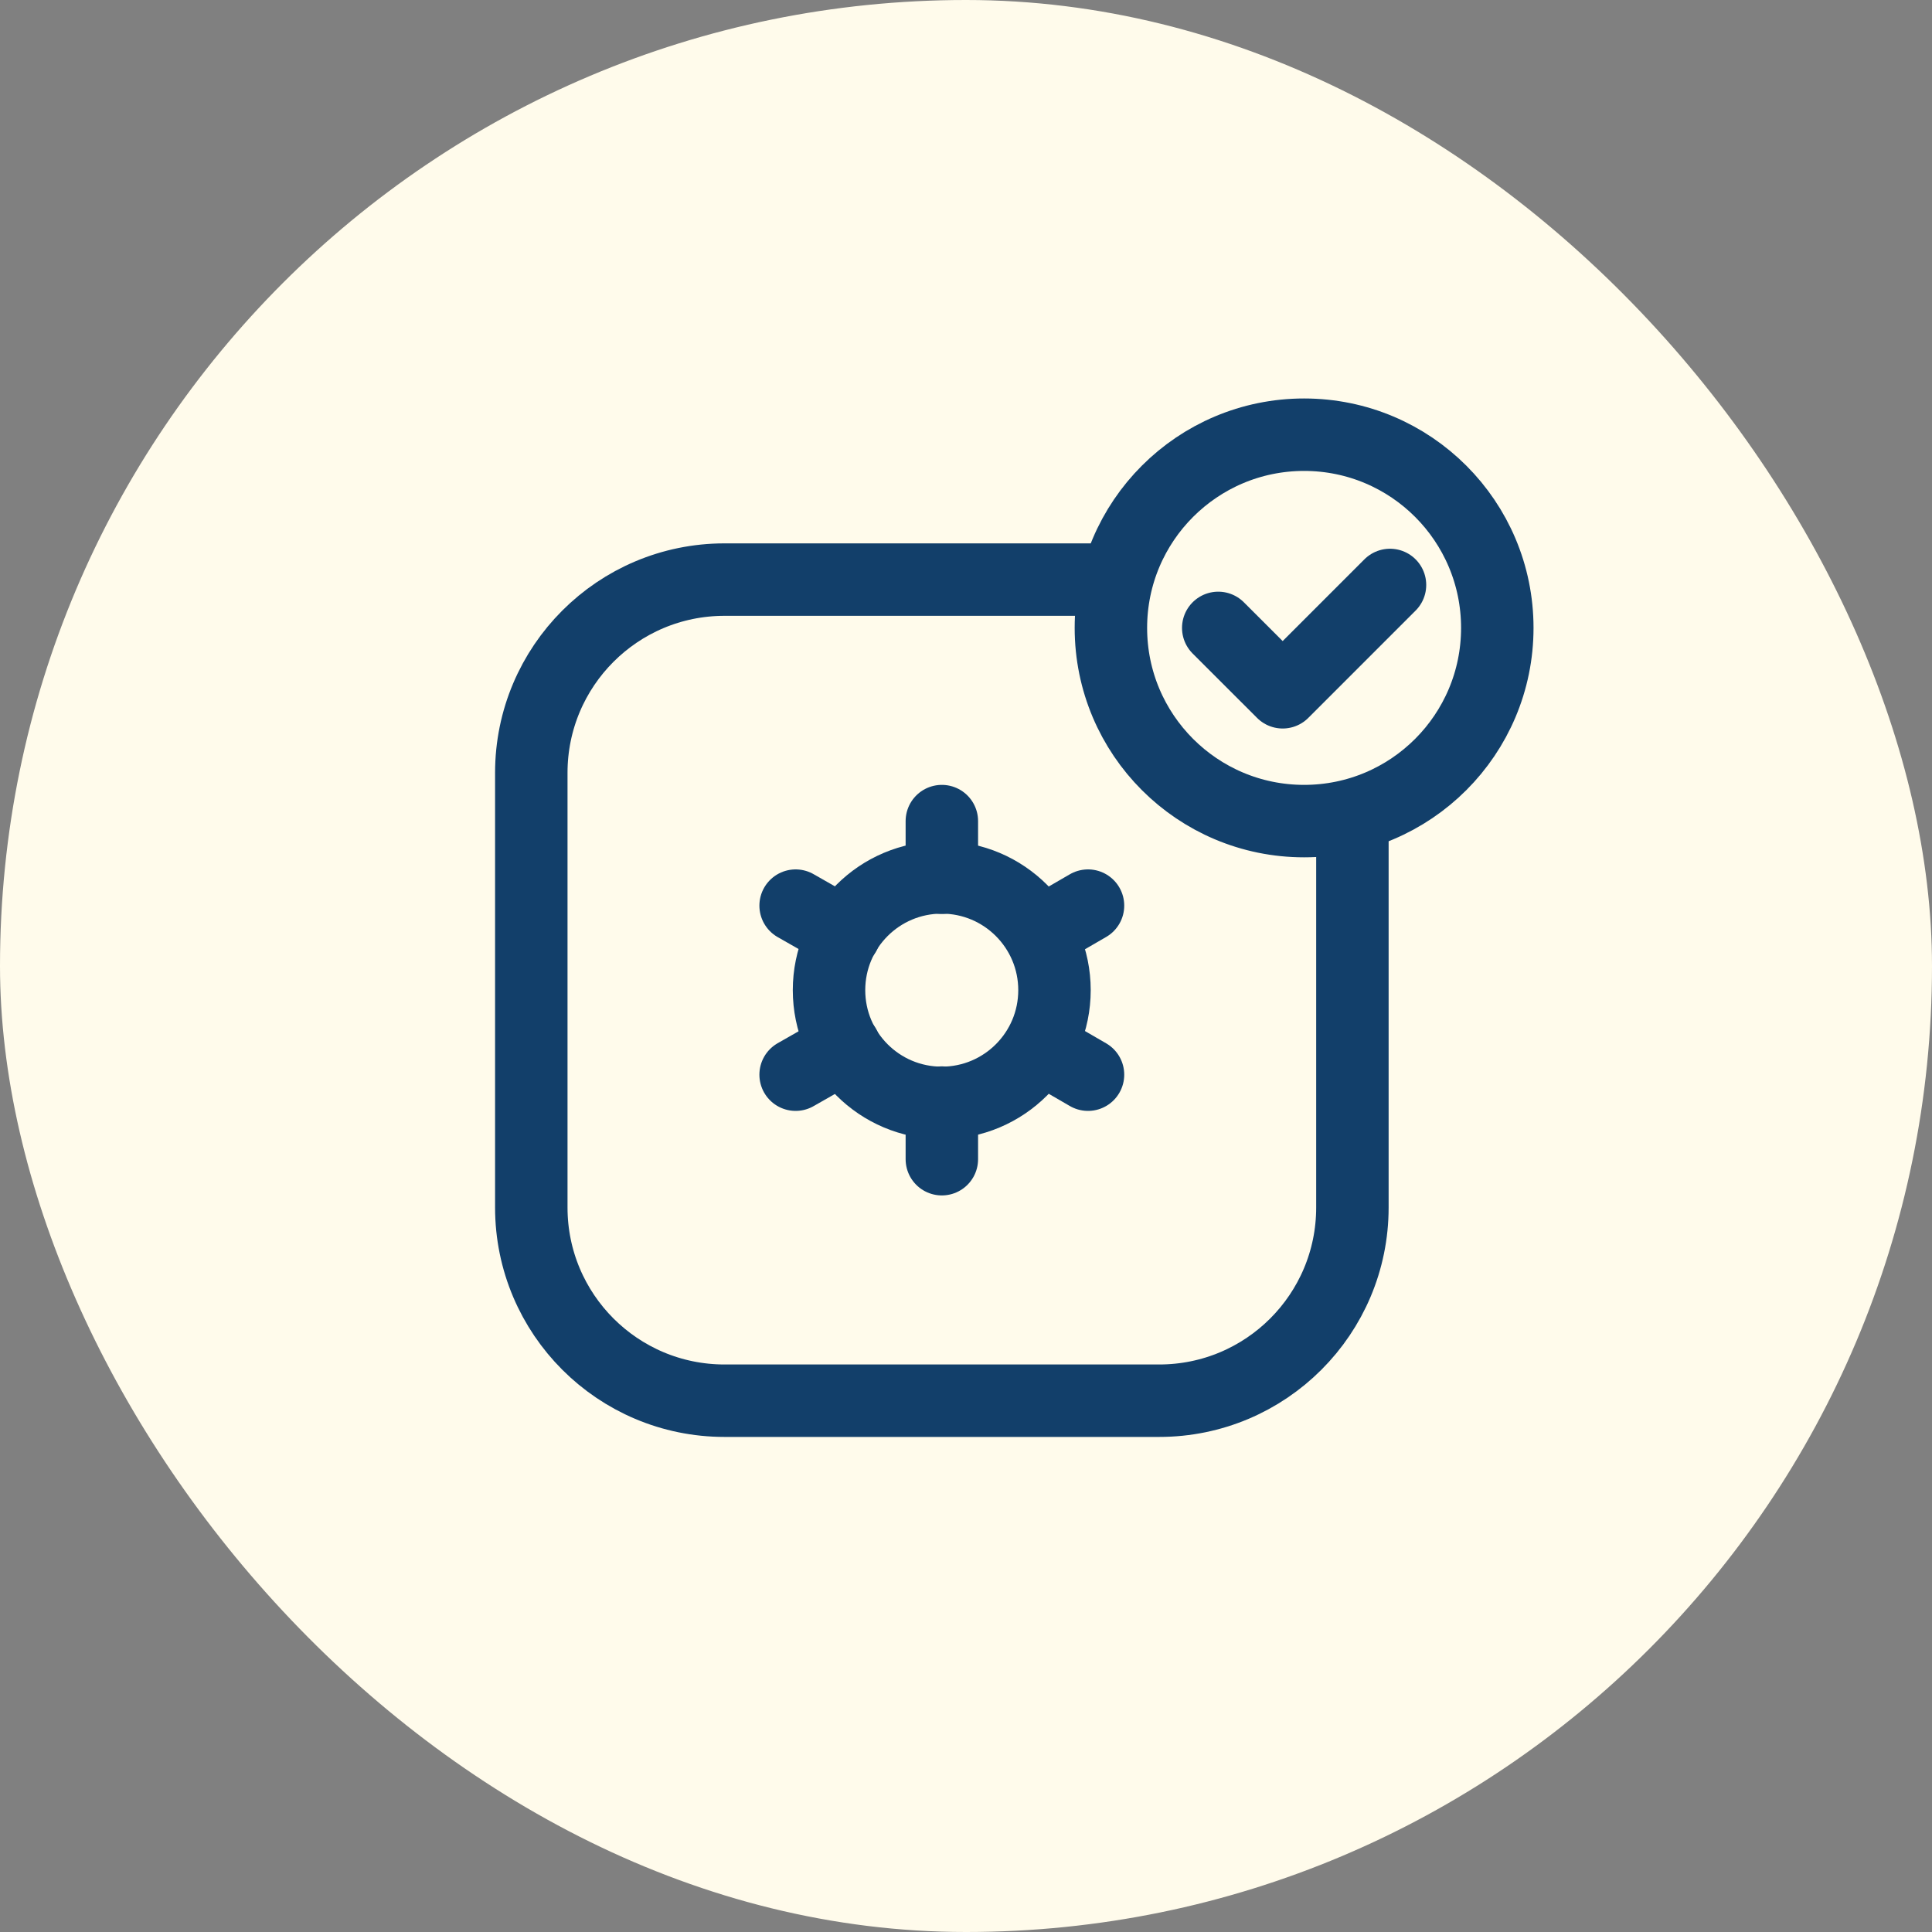 <svg width="80" height="80" viewBox="0 0 80 80" fill="none" xmlns="http://www.w3.org/2000/svg">
<rect x="0" y="0" width="80" height="80" fill="#808080" stroke="none"/>
<rect width="80" height="80" rx="40" fill="#FFFBEB"/>
<path d="M54 34C49.582 34 46 30.418 46 26C46 21.582 49.582 18 54 18C58.42 18 62 21.582 62 26C62 30.418 58.42 34 54 34" stroke="#123F6A" stroke-width="3" stroke-linecap="round" stroke-linejoin="round"/>
<path d="M57.557 24.222L53.113 28.666L50.445 26" stroke="#123F6A" stroke-width="3" stroke-linecap="round" stroke-linejoin="round"/>
<path d="M46 24H30C25.582 24 22 27.582 22 32V50C22 54.418 25.582 58 30 58H48C52.418 58 56 54.418 56 50V34" stroke="#123F6A" stroke-width="3" stroke-linecap="round" stroke-linejoin="round"/>
<path d="M39 34V36.344" stroke="#123F6A" stroke-width="3" stroke-linecap="round" stroke-linejoin="round"/>
<path d="M39 45.656V48" stroke="#123F6A" stroke-width="3" stroke-linecap="round" stroke-linejoin="round"/>
<path d="M32.945 37.5L34.973 38.656" stroke="#123F6A" stroke-width="3" stroke-linecap="round" stroke-linejoin="round"/>
<path d="M43.058 43.344L45.052 44.5" stroke="#123F6A" stroke-width="3" stroke-linecap="round" stroke-linejoin="round"/>
<path d="M32.945 44.5L34.973 43.344" stroke="#123F6A" stroke-width="3" stroke-linecap="round" stroke-linejoin="round"/>
<path d="M43.058 38.656L45.052 37.5" stroke="#123F6A" stroke-width="3" stroke-linecap="round" stroke-linejoin="round"/>
<path d="M38.996 36.332C41.576 36.332 43.664 38.424 43.664 41C43.664 43.576 41.576 45.668 38.996 45.668C36.416 45.668 34.328 43.58 34.328 41C34.328 38.42 36.416 36.332 38.996 36.332" stroke="#123F6A" stroke-width="3" stroke-linecap="round" stroke-linejoin="round"/>
</svg>
